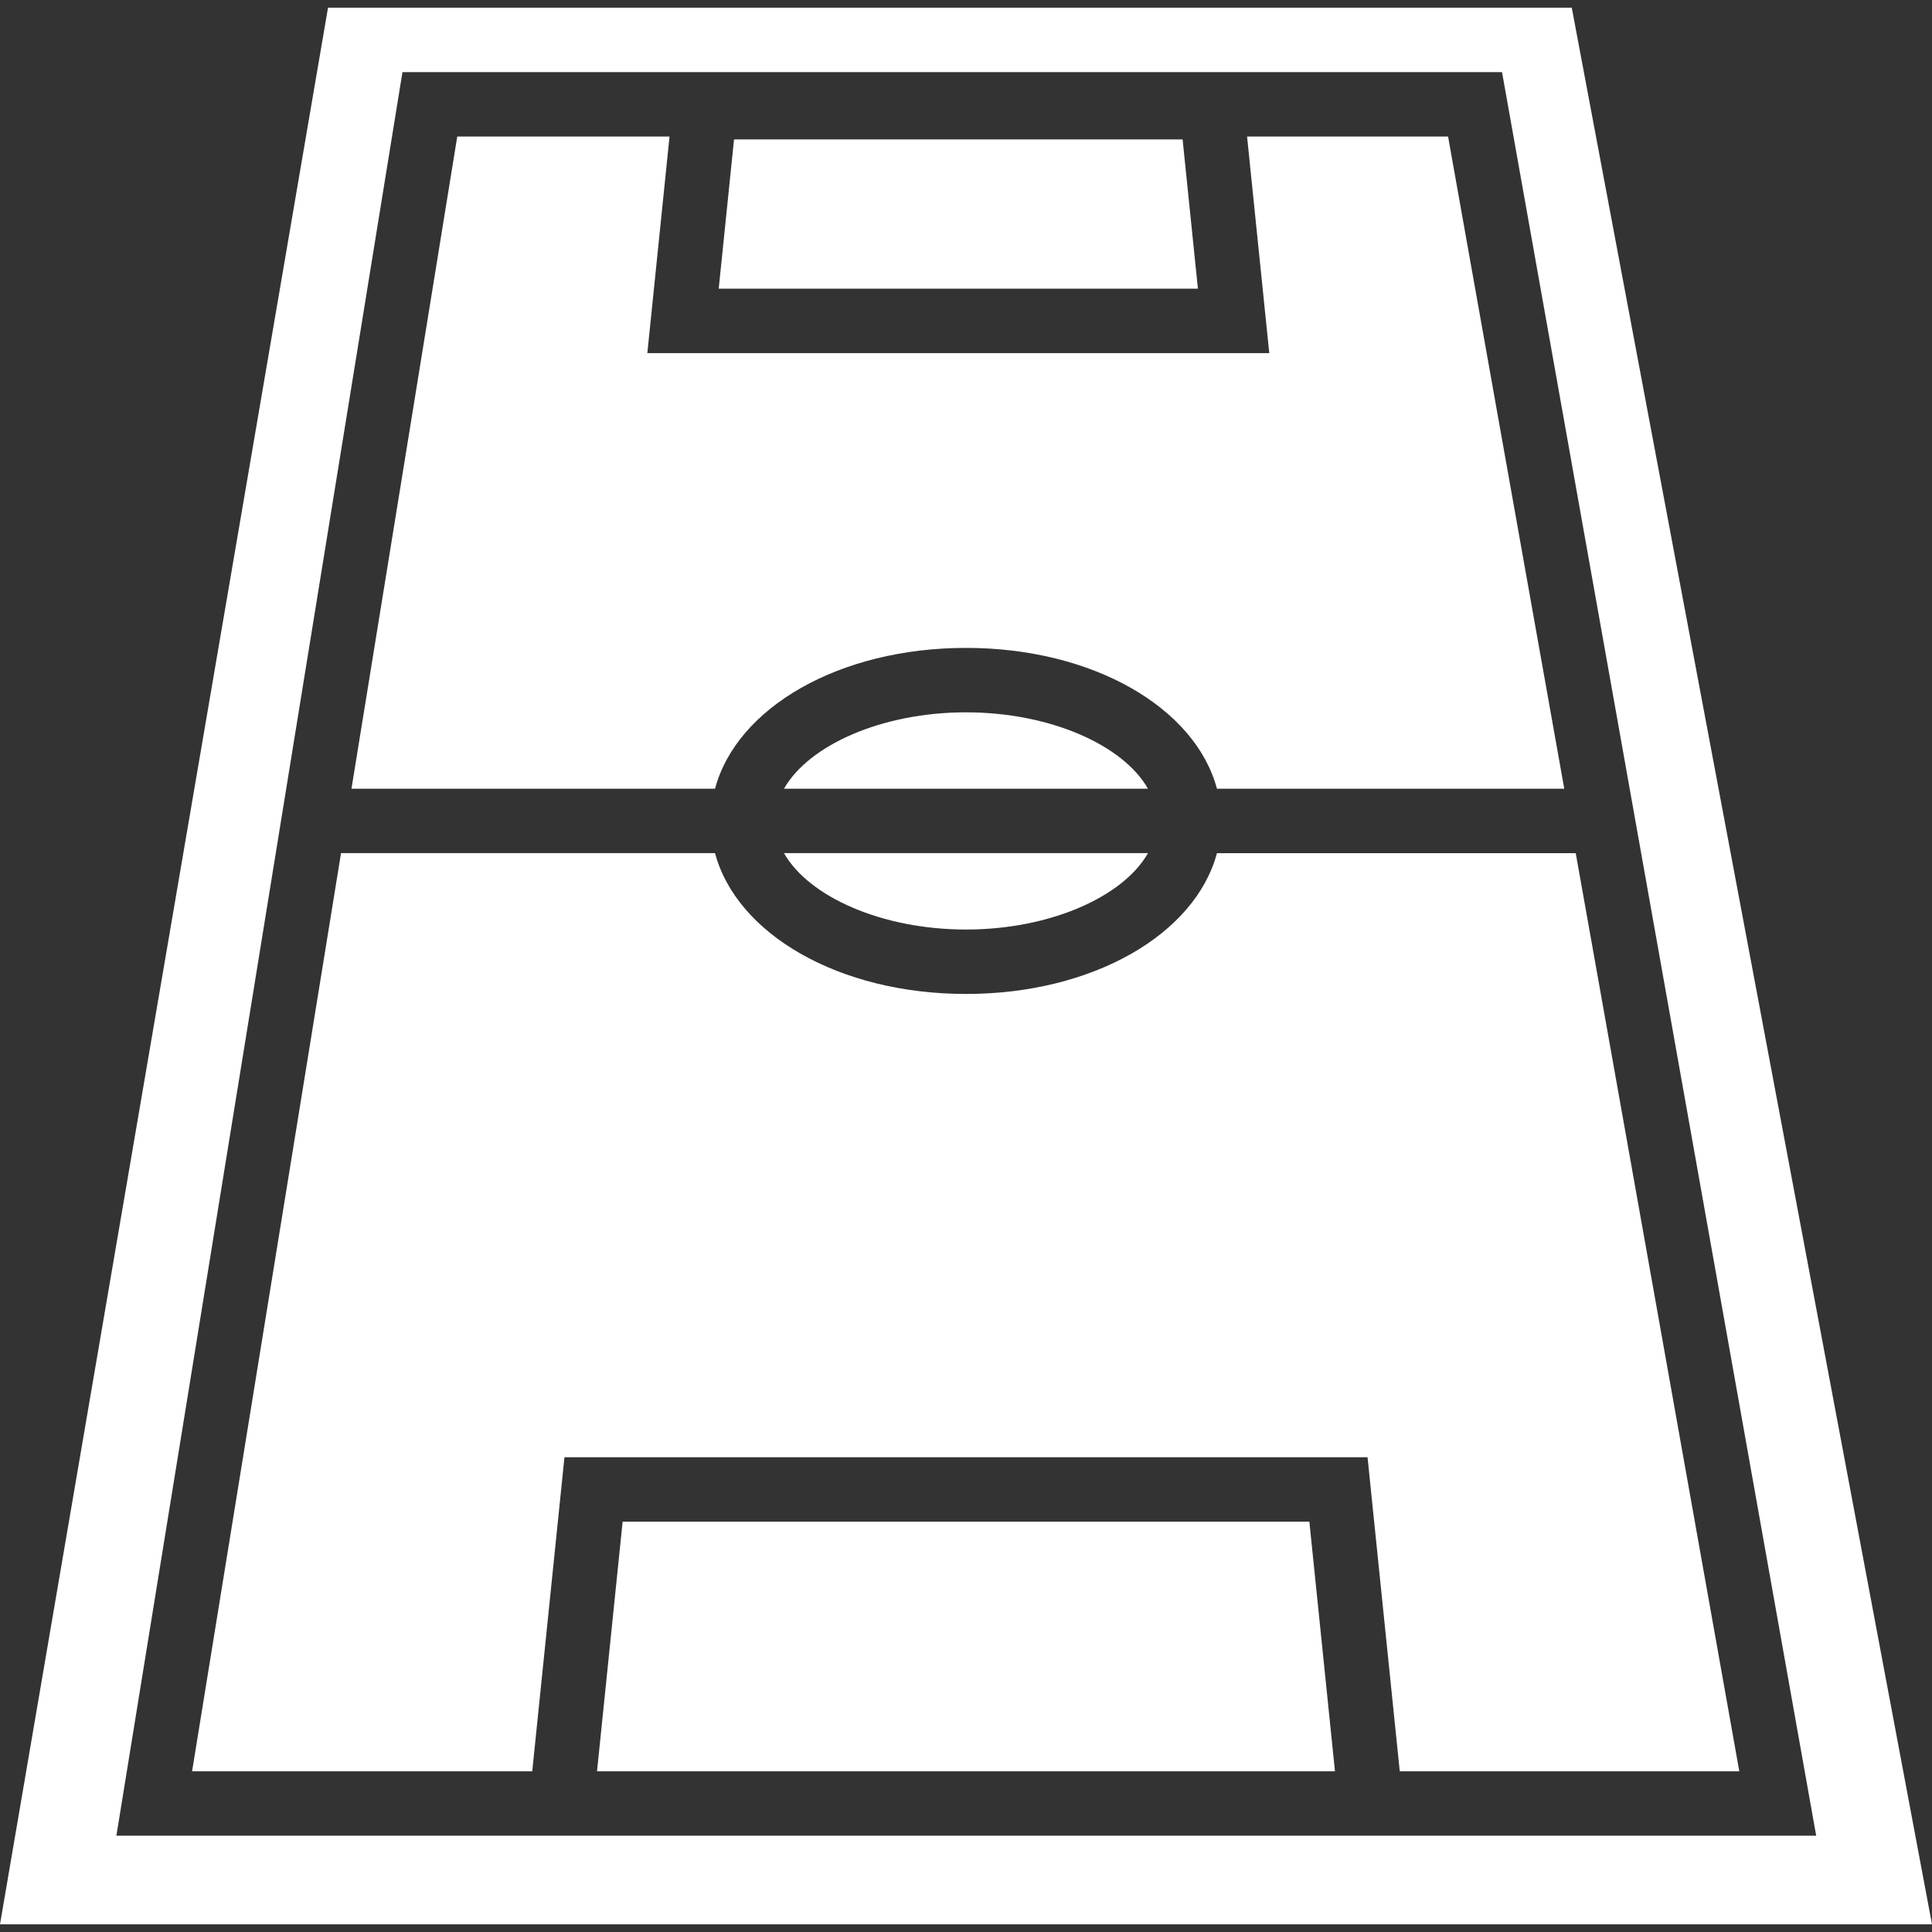 <!DOCTYPE svg PUBLIC "-//W3C//DTD SVG 1.1//EN" "http://www.w3.org/Graphics/SVG/1.1/DTD/svg11.dtd">
<!-- Uploaded to: SVG Repo, www.svgrepo.com, Transformed by: SVG Repo Mixer Tools -->
<svg height="800px" width="800px" version="1.1" id="Capa_1" xmlns="http://www.w3.org/2000/svg" xmlns:xlink="http://www.w3.org/1999/xlink" viewBox="0 0 326.219 326.219" xml:space="preserve" fill="#000000">
<rect x="0" y="0" width="326.219" height="326.219" fill="#333333" stroke="none"/>
<g id="SVGRepo_bgCarrier" stroke-width="0"/>
<g id="SVGRepo_tracerCarrier" stroke-linecap="round" stroke-linejoin="round"/>
<g id="SVGRepo_iconCarrier"> <g> <g> <path style="fill:#ffffff;" d="M210.568,23.053l3.748,36.567H109.303l3.748-36.567H77.208L59.346,133.178h61.385 c3.666-13.696,20.951-23.78,42.376-23.78s38.71,10.084,42.376,23.78h58.644L244.508,23.053H210.568z"/> <path style="fill:#ffffff;" d="M163.107,167.83c-21.424,0-38.71-10.084-42.376-23.78H57.583l-25.15,155.035H89.87l5.439-53.031 H230.91l5.439,53.031h57.333l-27.62-155.03h-60.58C201.816,157.746,184.537,167.83,163.107,167.83z"/> <polygon style="fill:#ffffff;" points="199.684,23.543 123.94,23.543 121.356,48.742 202.268,48.742 "/> <polygon style="fill:#ffffff;" points="105.132,256.933 100.808,299.086 225.411,299.086 221.087,256.933 "/> <path style="fill:#ffffff;" d="M163.107,156.952c14.163,0,26.543-5.515,30.731-12.901h-61.461 C136.564,151.437,148.943,156.952,163.107,156.952z"/> <path style="fill:#ffffff;" d="M163.107,120.277c-14.163,0-26.543,5.515-30.731,12.901h61.461 C189.649,125.792,177.275,120.277,163.107,120.277z"/> <path style="fill:#ffffff;" d="M55.386,1.297L0,324.922h326.219L265.394,1.297H55.386z M237.464,309.964H88.755H19.651 L67.956,12.175h185.662l53.047,297.789H237.464z"/> </g> </g> </g>
</svg>